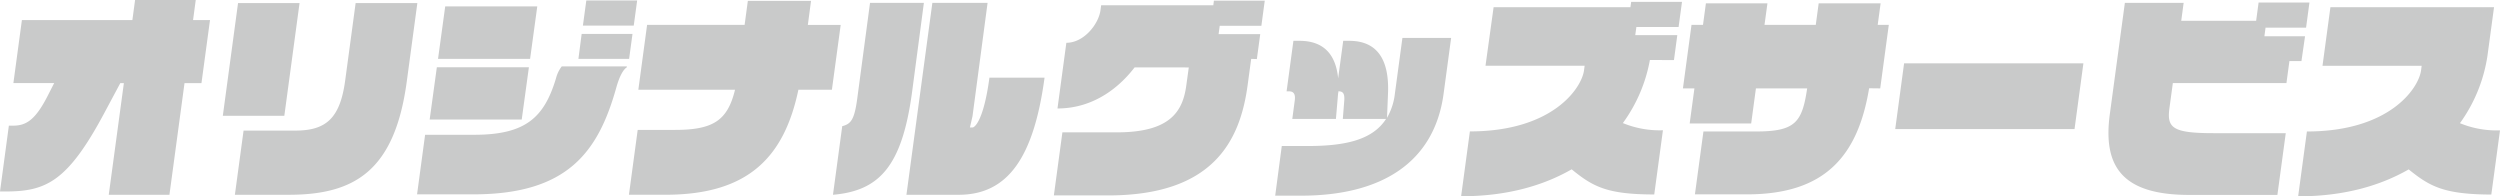 <svg xmlns="http://www.w3.org/2000/svg" viewBox="0 0 696.3 54.68"><path d="M51.39 23.16l-4.2 31.09h-16.9l4.21-31.09h-1l-4.6 8.6C18.78 50.62 12.76 53.33 1.57 53.33H0L2.47 35h1.11c3.5 0 6.12-1.29 9.69-8.29l1.82-3.57H3.73L6.1 5.59h30.77L37.62 0h16.9l-.75 5.59h4.72l-2.38 17.57zm10.67 9.09L66.3.86h17.13l-4.24 31.39zm18.36 22h-15l2.42-17.88h14.47c8.56 0 12.42-3.5 13.83-13.95L99.05.86h17.19l-2.95 21.87c-3.37 24.95-14.64 31.52-32.87 31.52zm91.2-29.74c-5 17.76-13.5 29.62-39.78 29.62h-15.68l2.24-16.59h13.7c14.33 0 19.47-4.85 22.74-15.67a9.22 9.22 0 011.62-3.38h18.13v.25c-.99.61-2.06 2.46-2.97 5.77zm-51.95 8.79l2-14.56h25.64l-2 14.56zM122 16.4l2-14.62h25.64l-2 14.62zm39.1 0l.9-6.94h14.16l-.94 6.94zm1.25-9.27l.95-7h14.16l-.95 7zM222.37 25c-3.89 18.43-13.62 29.24-37 29.24h-10.2l2.44-18.06H188c10.67 0 14.64-2.64 16.72-11.18h-26.93l2.44-18.07h27.16l.9-6.69h17.6l-.89 6.7h9.15L231.7 25zM232 54.25l2.58-19.11c2.41-.61 3.39-1.78 4.18-7.68L242.32.8h15L254 25.87c-2.79 20.33-9 27.27-22 28.38zm43.56-32.62v.12c-1.56 11.55-4 13.76-4.72 13.76h-.7l.72-3.13L275.06.8h-15.38l-7.22 53.45H267c13.75 0 20.93-10.44 23.93-32.62zm15.4-.13zm57.52-5.1l-1 7.38c-2.13 15.72-9.8 30.65-38.88 30.65h-15.08l2.38-17.57h15.21c15 0 18.34-6 19.3-13.08l.69-5H316c-3.75 4.91-10.87 11.43-21.47 11.43L297 11.92c4.9 0 9-5.22 9.51-9.09l.18-1.36h31.24l.17-1.29h14.16l-.94 7h-11.6l-.32 2.33H351l-.94 6.94zm13.86 38.1h-7.17L357 40.67h7.17c10.6 0 18.12-1.72 21.88-7.55H374l.41-5.17c.13-1.84-.36-2.51-1.53-2.51h-.12c0 .18 0 .36-.07.55l-.61 7.13h-12.15l.69-5.17c.25-1.84-.41-2.51-1.58-2.51h-.7l1.9-14.07h1.69c6.94 0 10.13 4 10.77 10.44l1.41-10.44h1.69c8.34 0 11.14 6 10.79 14.62l-.28 6.82a17.24 17.24 0 002.19-6.7l2.1-15.54h13.57l-2.1 15.54C399.51 45.1 385 54.5 362.34 54.5zm97.19-37.79A42.72 42.72 0 01452 34.28a26.9 26.9 0 0011.16 2l-2.42 17.88c-13.11 0-17.07-2.15-23-7-7.83 4.49-17.91 7.5-30.79 7.5l2.44-18.06c23 0 31.11-12 31.79-17l.17-1.29h-27.61L416 2h38.11l.2-1.48h14.16l-.95 7h-11.76l-.31 2.27h11.71l-.93 6.94zm61.06 7.87c-3.14 18.92-12.33 29.55-34 29.55h-14.52l2.37-17.51H489c11 0 12.92-2.46 14.33-12h-14.27l-1.32 9.76h-17.13l1.32-9.76h-3.2l2.39-17.7h3.2l.81-6h17.14l-.82 6h14.28l.81-6h17.25l-.81 6h3.09l-2.39 17.7zm7.27 11.36l2.47-18.31h49.94l-2.47 18.31zM637.65 17l-.83 6.14h-31.64l-.95 7c-.74 5.47.87 6.95 12.29 6.95h20.11l-2.33 17.2h-24.53c-18.65 0-24.11-7.86-22.14-22.49l4.19-31h16.37l-.67 5h20.86l.69-5.1h14.16l-.94 7H631l-.32 2.4H642l-1 6.9zm33.22 30.18c-7.83 4.49-17.91 7.5-30.79 7.5l2.44-18.06c23 0 31.11-12 31.79-17l.17-1.29h-27.62L649.07 2h45.57l-1.83 13.51a42.85 42.85 0 01-7.67 18.8 26.9 26.9 0 0011.16 2l-2.42 17.88c-13.11-.06-17.07-2.19-23.01-7.01z" fill="#c9caca" data-name="レイヤー 2"/></svg>